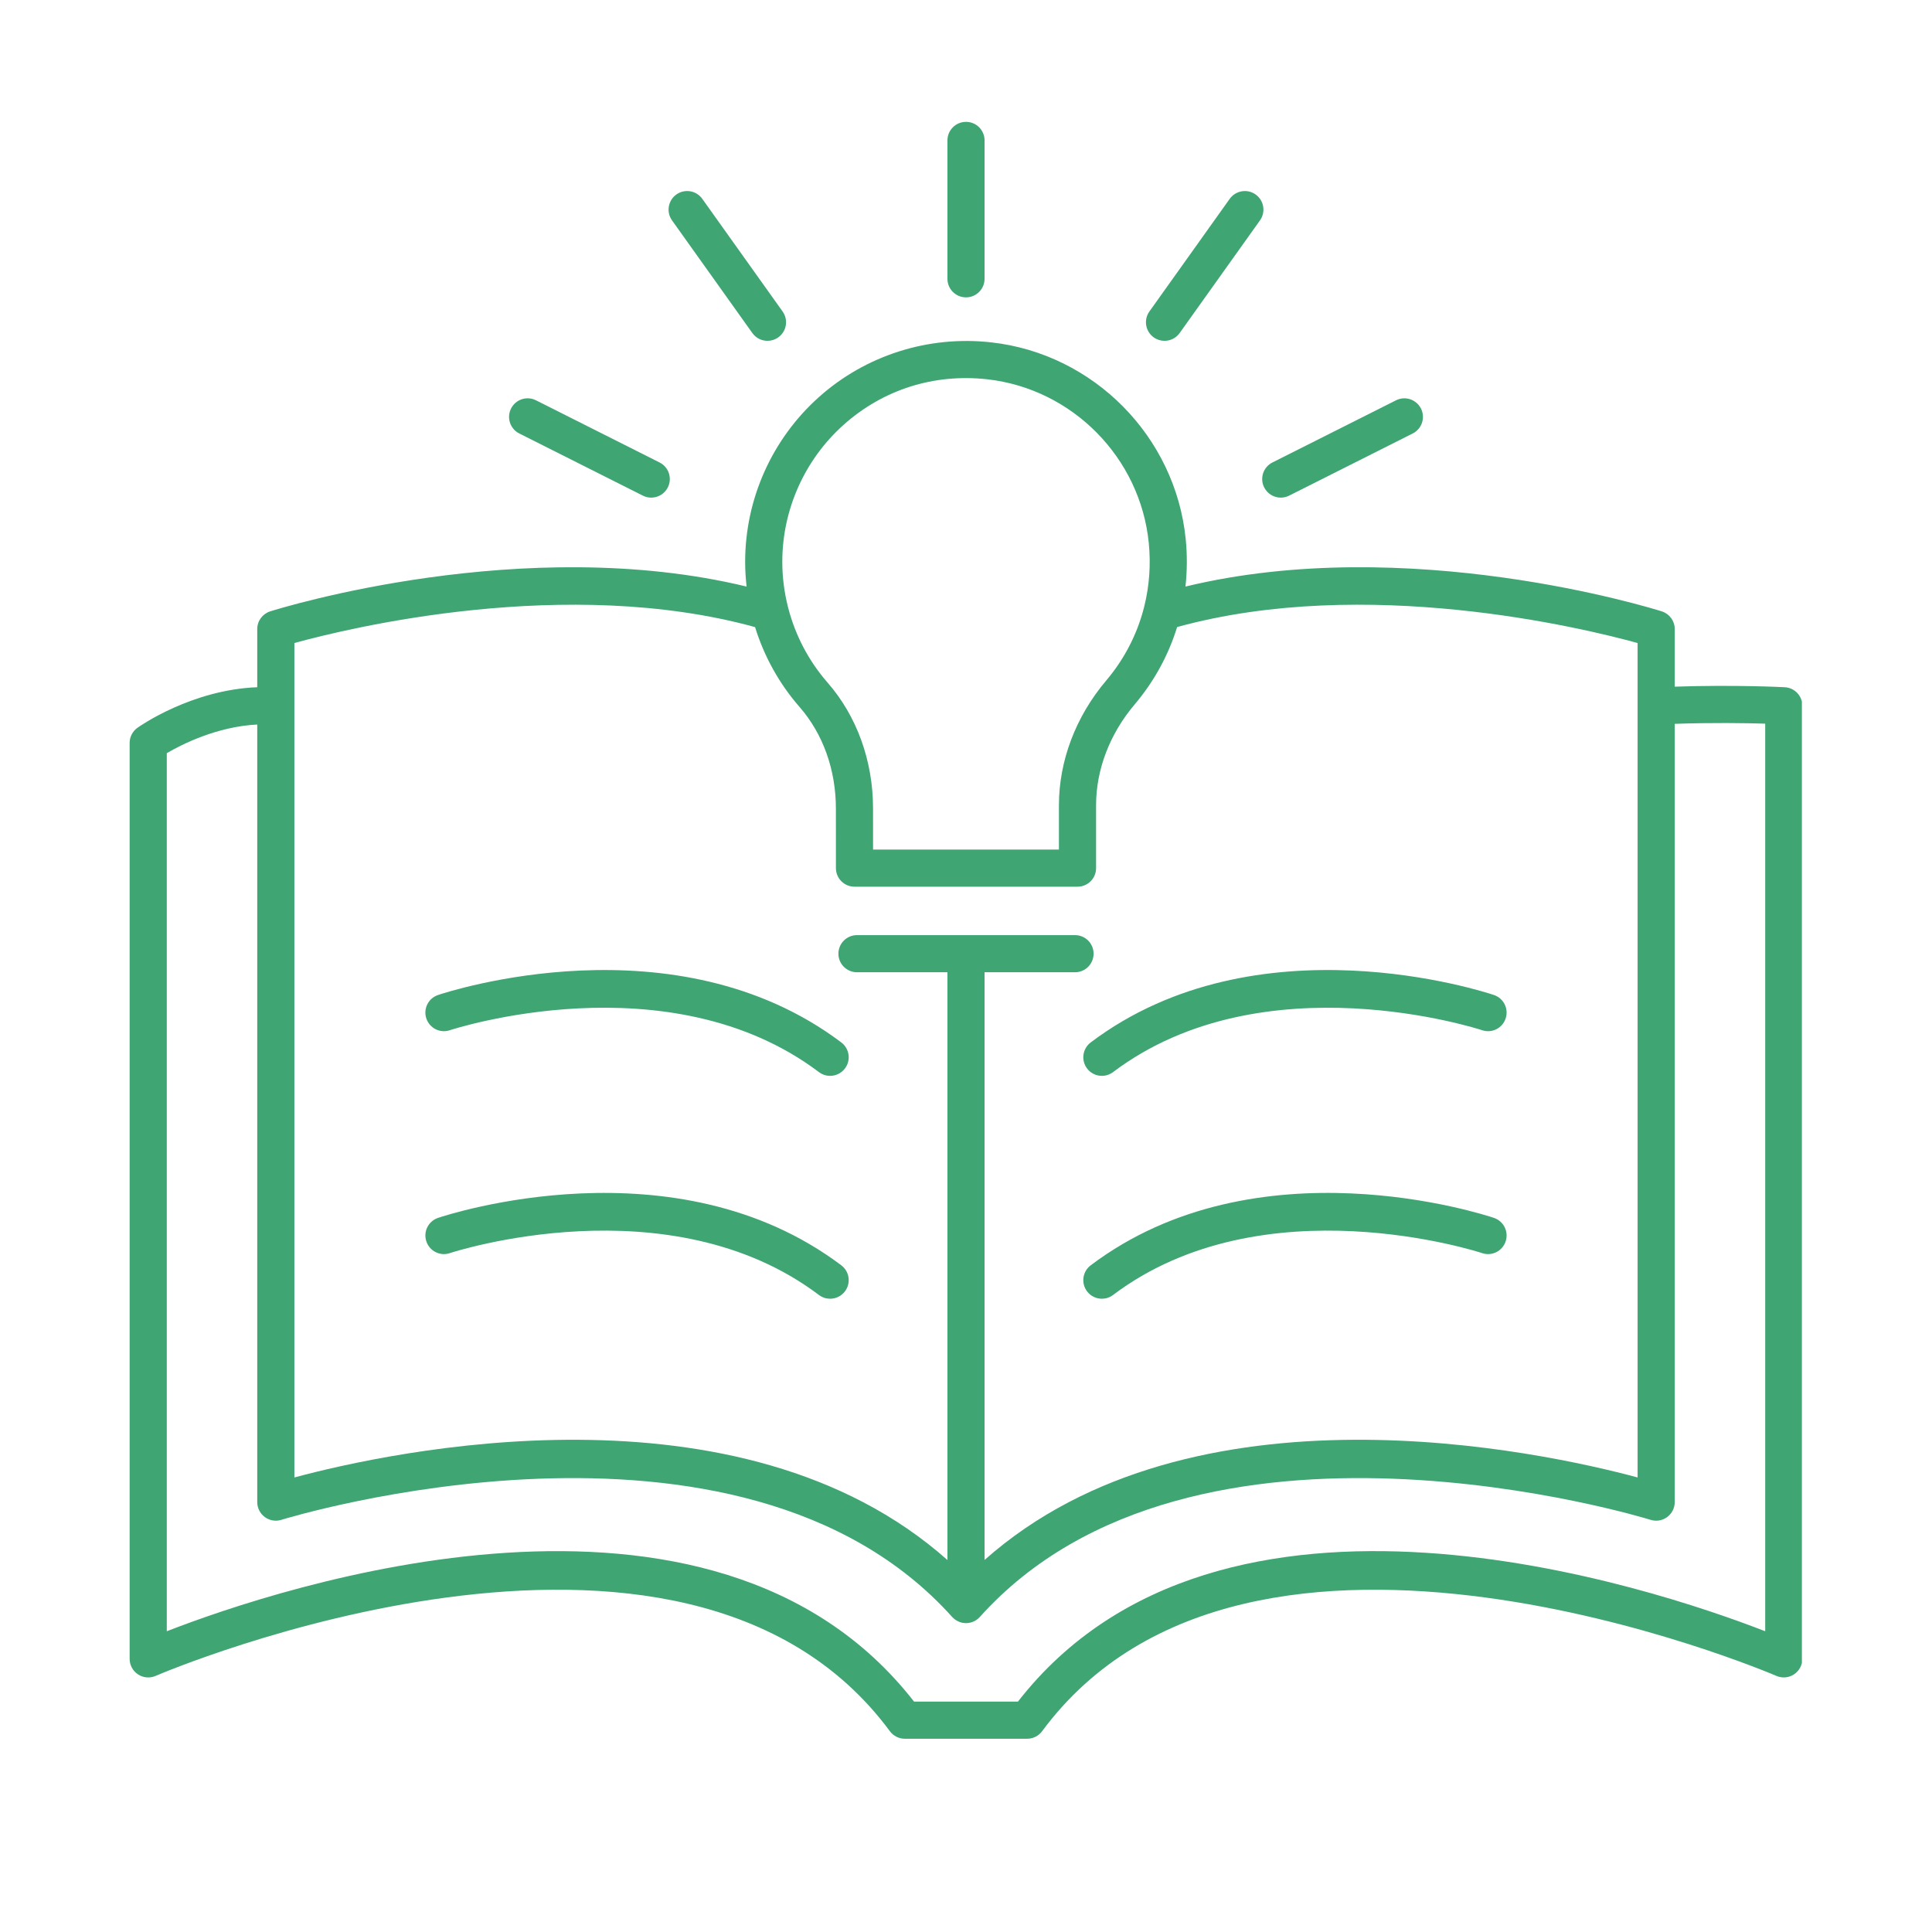 <?xml version="1.0" encoding="UTF-8"?> <svg xmlns="http://www.w3.org/2000/svg" xmlns:xlink="http://www.w3.org/1999/xlink" width="1080" zoomAndPan="magnify" viewBox="0 0 810 810" height="1080" preserveAspectRatio="xMidYMid meet" version="1.0"><defs><clipPath id="e4add23cd5"><path d="M 397 51.07 L 413 51.07 L 413 125 L 397 125 Z M 397 51.07 " clip-rule="nonzero"></path></clipPath><clipPath id="db8c0909a9"><path d="M 54.195 142 L 755.445 142 L 755.445 729 L 54.195 729 Z M 54.195 142 " clip-rule="nonzero"></path></clipPath></defs><g clip-path="url(#e4add23cd5)"><path fill="#3ea573" d="M 405.004 124.668 C 409.305 124.668 412.781 121.184 412.781 116.891 L 412.781 58.875 C 412.781 54.574 409.305 51.09 405.004 51.09 C 400.695 51.09 397.219 54.574 397.219 58.875 L 397.219 116.891 C 397.219 121.184 400.695 124.668 405.004 124.668 " fill-opacity="1" fill-rule="nonzero"></path></g><path fill="#3ea573" d="M 315.43 139.629 C 316.949 141.762 319.34 142.895 321.777 142.895 C 323.344 142.895 324.918 142.426 326.293 141.441 C 329.789 138.953 330.605 134.09 328.109 130.59 L 294.43 83.359 C 291.926 79.859 287.082 79.043 283.566 81.543 C 280.07 84.039 279.262 88.902 281.75 92.398 L 315.43 139.629 " fill-opacity="1" fill-rule="nonzero"></path><path fill="#3ea573" d="M 217.711 181.738 L 269.539 207.805 C 270.668 208.367 271.859 208.633 273.031 208.633 C 275.879 208.633 278.625 207.059 279.992 204.344 C 281.926 200.508 280.375 195.828 276.531 193.895 L 224.711 167.828 C 220.848 165.891 216.188 167.449 214.258 171.285 C 212.324 175.125 213.875 179.805 217.711 181.738 " fill-opacity="1" fill-rule="nonzero"></path><path fill="#3ea573" d="M 483.707 141.441 C 485.082 142.426 486.656 142.895 488.223 142.895 C 490.656 142.895 493.051 141.762 494.574 139.629 L 528.25 92.398 C 530.746 88.902 529.93 84.039 526.434 81.543 C 522.93 79.047 518.074 79.863 515.57 83.359 L 481.891 130.59 C 479.398 134.09 480.211 138.953 483.707 141.441 " fill-opacity="1" fill-rule="nonzero"></path><path fill="#3ea573" d="M 530.008 204.344 C 531.375 207.059 534.121 208.633 536.969 208.633 C 538.141 208.633 539.344 208.367 540.461 207.805 L 592.285 181.738 C 596.125 179.805 597.676 175.125 595.746 171.285 C 593.812 167.461 589.133 165.898 585.293 167.828 L 533.469 193.895 C 529.629 195.828 528.078 200.508 530.008 204.344 " fill-opacity="1" fill-rule="nonzero"></path><path fill="#3ea573" d="M 188.609 431.918 C 189.516 431.602 280.32 401.953 343.344 449.484 C 344.754 450.539 346.391 451.055 348.027 451.055 C 350.395 451.055 352.719 449.984 354.254 447.953 C 356.844 444.523 356.152 439.645 352.723 437.051 C 283.051 384.516 187.66 415.816 183.641 417.164 C 179.566 418.539 177.379 422.949 178.754 427.023 C 180.121 431.094 184.531 433.297 188.609 431.918 " fill-opacity="1" fill-rule="nonzero"></path><path fill="#3ea573" d="M 343.344 542.926 C 344.754 543.988 346.402 544.5 348.027 544.5 C 350.395 544.5 352.719 543.426 354.254 541.398 C 356.844 537.965 356.152 533.082 352.723 530.496 C 283.051 477.969 187.66 509.258 183.641 510.609 C 179.566 511.988 177.379 516.395 178.754 520.473 C 180.121 524.543 184.531 526.762 188.609 525.371 C 189.516 525.059 280.32 495.395 343.344 542.926 " fill-opacity="1" fill-rule="nonzero"></path><path fill="#3ea573" d="M 455.746 447.953 C 457.281 449.984 459.605 451.055 461.973 451.055 C 463.602 451.055 465.25 450.539 466.652 449.484 C 529.68 401.953 620.477 431.613 621.387 431.918 C 625.48 433.305 629.875 431.094 631.238 427.023 C 632.613 422.949 630.43 418.539 626.352 417.164 C 622.332 415.816 526.949 384.504 457.277 437.051 C 453.848 439.645 453.164 444.523 455.746 447.953 " fill-opacity="1" fill-rule="nonzero"></path><path fill="#3ea573" d="M 626.352 510.609 C 622.324 509.258 526.934 477.961 457.277 530.496 C 453.848 533.082 453.164 537.965 455.746 541.398 C 457.281 543.426 459.605 544.5 461.973 544.5 C 463.602 544.5 465.25 543.988 466.652 542.926 C 529.68 495.398 620.477 525.059 621.387 525.371 C 625.48 526.762 629.875 524.547 631.238 520.473 C 632.613 516.395 630.43 511.988 626.352 510.609 " fill-opacity="1" fill-rule="nonzero"></path><g clip-path="url(#db8c0909a9)"><path fill="#3ea573" d="M 740.07 683.91 C 693.215 665.695 511.582 604.551 426.785 713.398 L 383.207 713.398 C 298.438 604.559 116.777 665.703 69.926 683.91 L 69.926 315.773 C 76.254 312.062 90.922 304.621 107.852 303.754 L 107.852 629.766 C 107.852 632.242 109.035 634.574 111.039 636.043 C 113.031 637.508 115.613 637.945 117.98 637.191 C 119.879 636.594 309.762 578.277 399.207 677.926 C 399.23 677.949 399.254 677.969 399.281 677.992 C 399.32 678.039 399.371 678.082 399.414 678.133 C 399.629 678.344 399.84 678.547 400.074 678.734 C 400.133 678.785 400.195 678.832 400.254 678.883 C 400.836 679.328 401.457 679.688 402.117 679.945 C 402.152 679.961 402.184 679.98 402.219 679.992 C 402.25 680.012 402.289 680.012 402.324 680.023 C 402.723 680.172 403.129 680.285 403.539 680.363 C 403.598 680.379 403.656 680.383 403.715 680.391 C 404.137 680.461 404.57 680.504 405.004 680.504 C 405.418 680.504 405.832 680.461 406.246 680.395 C 406.32 680.383 406.395 680.379 406.469 680.359 C 406.859 680.285 407.242 680.184 407.613 680.047 C 407.699 680.016 407.777 679.988 407.863 679.949 C 408.242 679.805 408.609 679.625 408.961 679.418 C 409.012 679.391 409.066 679.352 409.117 679.316 C 409.727 678.938 410.301 678.473 410.793 677.926 C 500.25 578.277 690.121 636.594 692.012 637.191 C 694.391 637.953 696.973 637.508 698.957 636.043 C 700.957 634.574 702.141 632.242 702.141 629.766 L 702.141 303.473 C 717.977 302.922 731.973 303.148 740.07 303.395 Z M 123.426 269.59 C 146.355 263.273 237.453 241.113 316.566 262.914 C 320.355 275.172 326.664 286.602 335.223 296.406 C 345.043 307.652 350.441 322.746 350.453 338.918 L 350.465 363.969 C 350.465 368.266 353.957 371.75 358.254 371.75 L 451.746 371.75 C 456.051 371.75 459.535 368.266 459.535 363.965 L 459.535 337.617 C 459.535 322.66 465.273 307.652 475.691 295.355 C 475.691 295.355 475.691 295.355 475.695 295.352 C 483.891 285.672 489.883 274.668 493.508 262.895 C 572.602 241.125 663.645 263.273 686.57 269.59 L 686.57 619.43 C 646.531 608.672 500.145 576.535 412.781 654.023 L 412.781 407.621 L 450.703 407.621 C 455.012 407.621 458.488 404.137 458.488 399.836 C 458.488 395.539 455.012 392.055 450.703 392.055 L 359.297 392.055 C 354.992 392.055 351.508 395.539 351.508 399.836 C 351.508 404.137 354.992 407.621 359.297 407.621 L 397.219 407.621 L 397.219 654.047 C 309.867 576.547 163.469 608.664 123.426 619.43 Z M 353.676 178.113 C 370.234 163.305 391.617 156.539 413.918 159.016 C 449.586 163.012 478.062 191.859 481.629 227.617 C 482.531 236.695 481.871 245.641 479.754 254.176 C 479.645 254.508 479.559 254.855 479.492 255.203 C 476.617 266.156 471.332 276.406 463.805 285.289 C 451.008 300.398 443.961 318.984 443.961 337.617 L 443.961 356.18 L 366.031 356.18 L 366.027 338.906 C 366.012 318.977 359.242 300.246 346.953 286.168 C 339.082 277.16 333.504 266.504 330.516 255.086 C 330.465 254.871 330.41 254.652 330.348 254.438 C 328.801 248.309 327.98 241.969 327.98 235.547 C 327.98 213.648 337.348 192.723 353.676 178.113 Z M 748.262 288.125 C 747.359 288.07 727.336 287.051 702.141 287.887 L 702.141 263.738 C 702.141 260.34 699.938 257.336 696.699 256.312 C 692.227 254.91 590.305 223.363 497.008 245.922 C 497.73 239.41 497.785 232.773 497.121 226.074 C 492.836 183.055 458.574 148.352 415.648 143.547 C 389.277 140.559 362.906 148.961 343.305 166.508 C 323.668 184.07 312.41 209.227 312.41 235.547 C 312.41 239.031 312.629 242.5 313.016 245.926 C 219.719 223.371 117.762 254.902 113.297 256.312 C 110.055 257.336 107.852 260.34 107.852 263.738 L 107.852 288.125 C 80.363 289.172 58.637 304.41 57.652 305.109 C 55.586 306.566 54.352 308.938 54.352 311.465 L 54.352 695.492 C 54.352 698.113 55.676 700.562 57.875 702 C 60.07 703.449 62.852 703.672 65.246 702.625 C 67.449 701.66 286.059 608.172 373.086 725.816 C 374.555 727.801 376.867 728.973 379.34 728.973 L 430.652 728.973 C 433.125 728.973 435.438 727.801 436.91 725.816 C 523.938 608.176 742.539 701.668 744.75 702.625 C 747.148 703.668 749.922 703.441 752.121 702 C 754.316 700.562 755.641 698.113 755.641 695.492 L 755.641 295.895 C 755.641 291.758 752.402 288.34 748.262 288.125 " fill-opacity="1" fill-rule="nonzero"></path></g></svg> 
